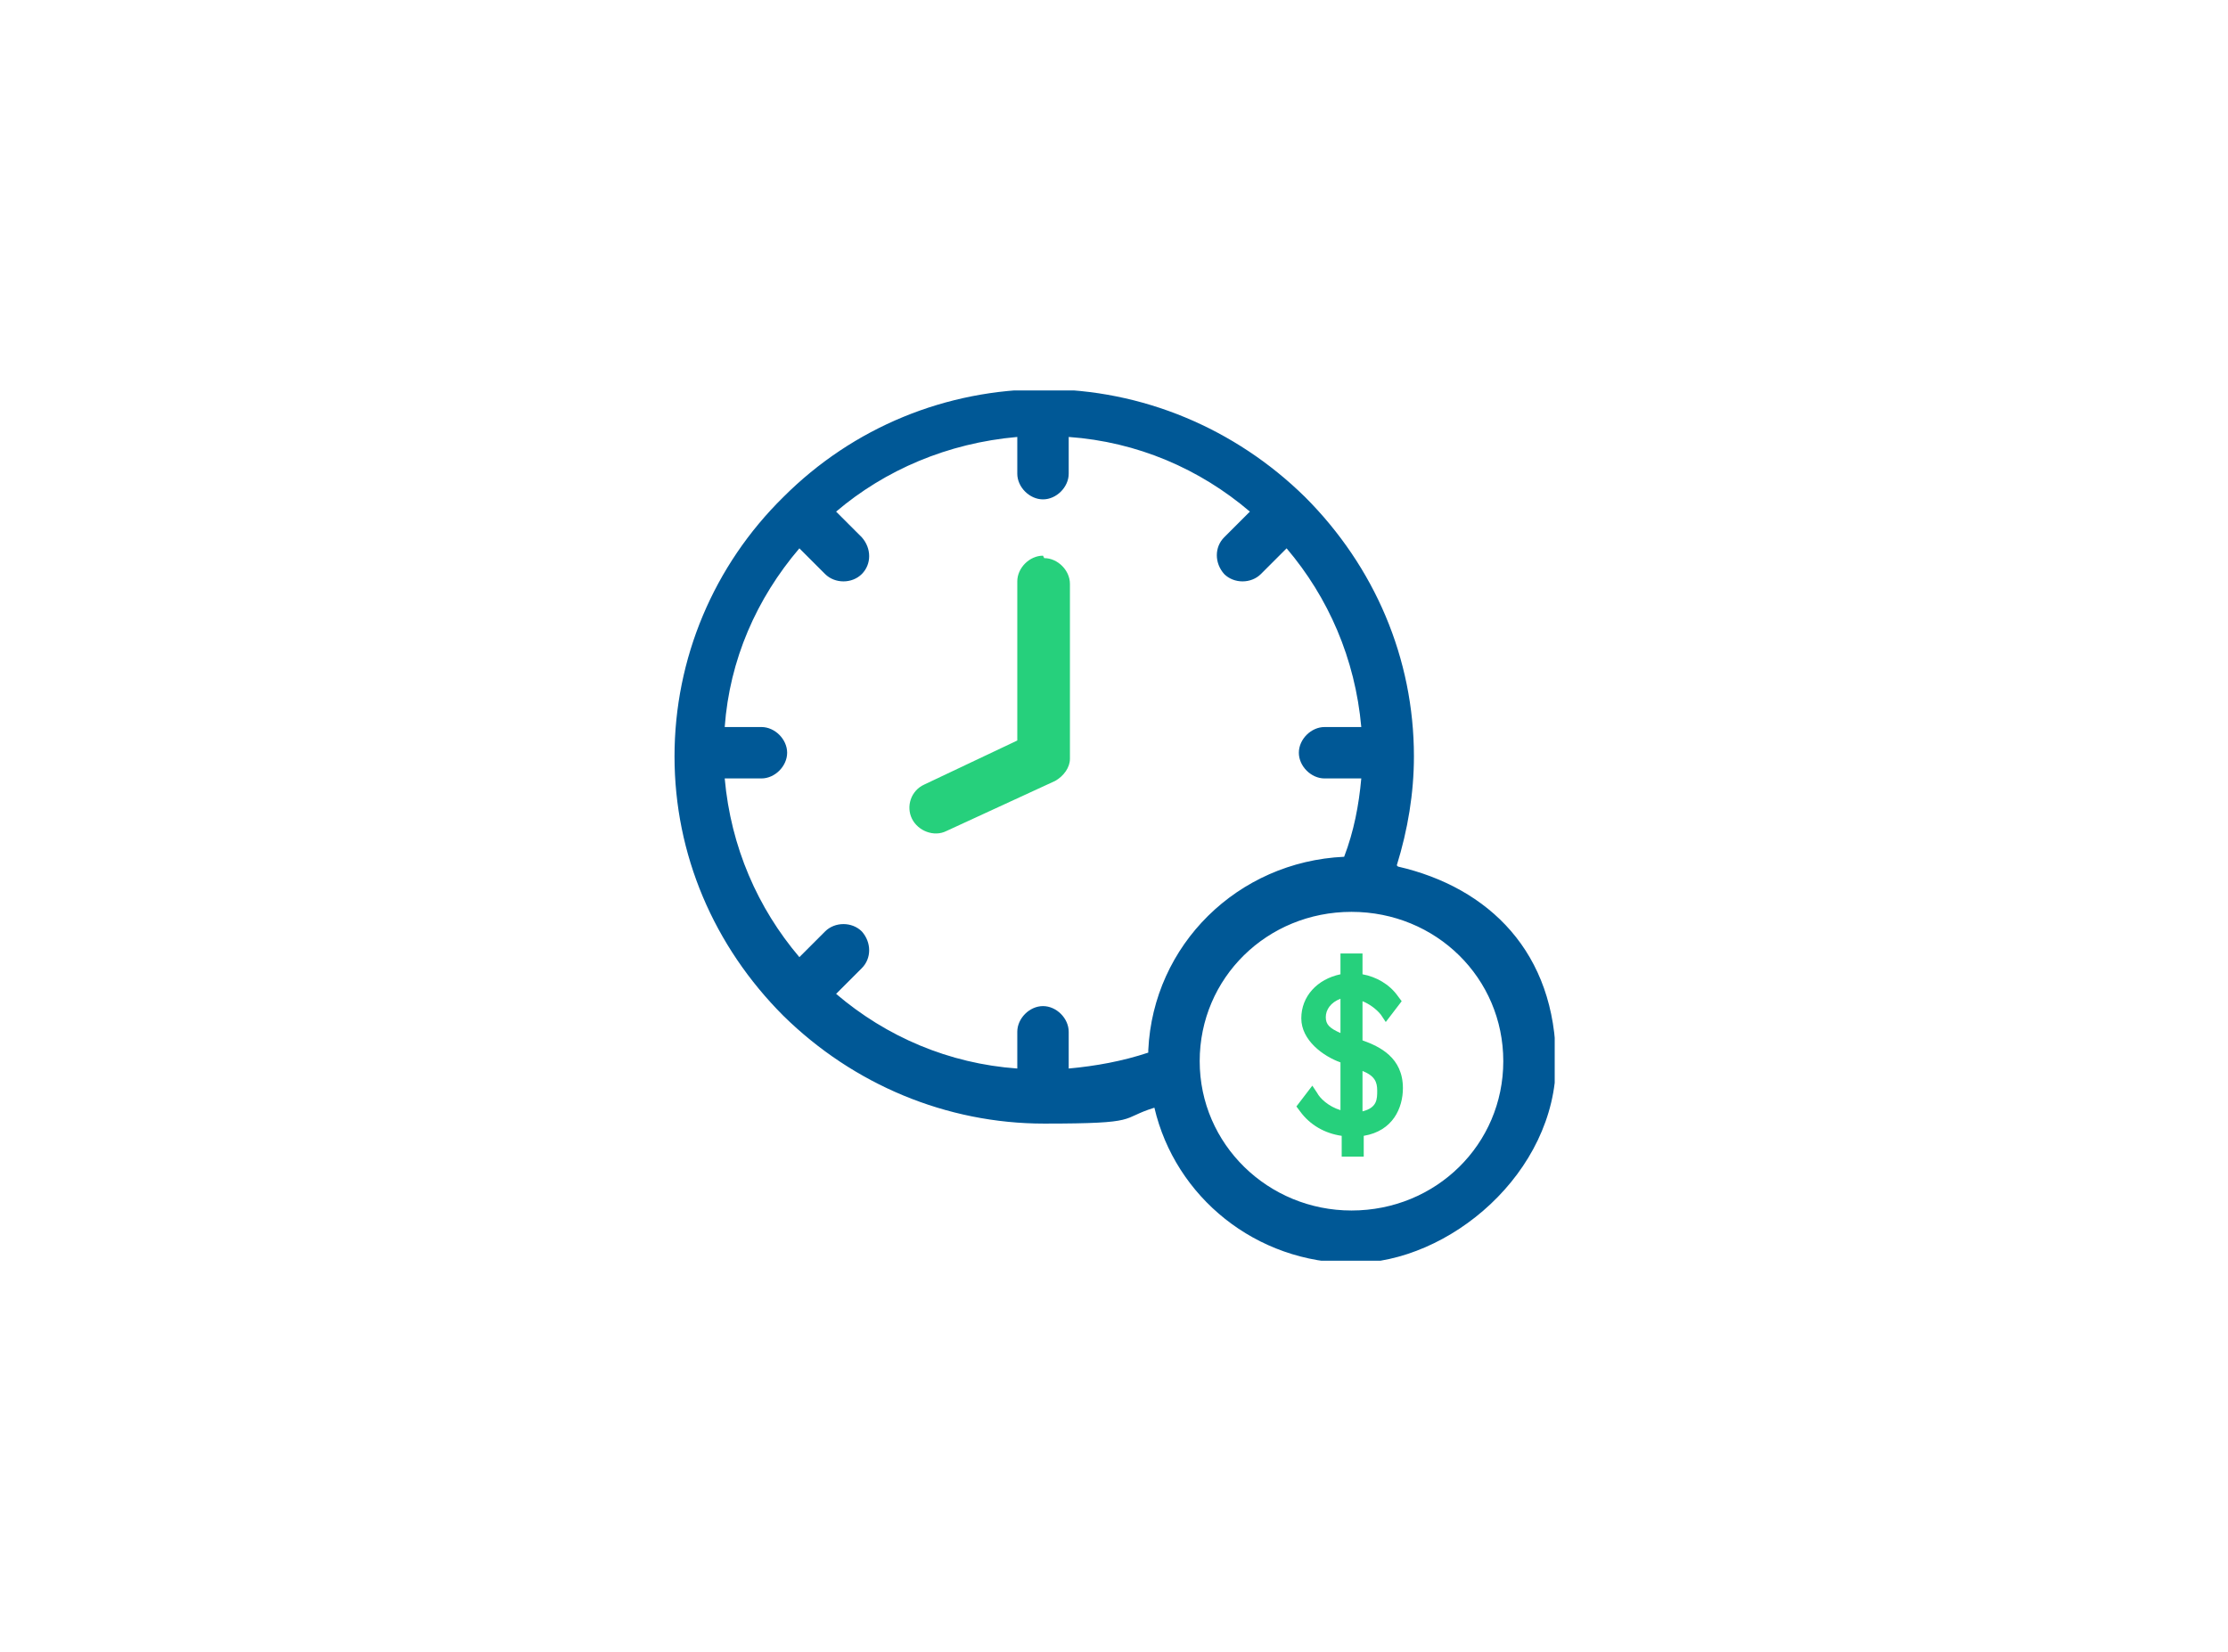 <?xml version="1.0" encoding="UTF-8"?>
<svg xmlns="http://www.w3.org/2000/svg" version="1.1" xmlns:xlink="http://www.w3.org/1999/xlink" viewBox="0 0 182 135">
  <defs>
    <style>
      .cls-1 {
        fill: #26d07c;
      }

      .cls-2 {
        fill: none;
      }

      .cls-3 {
        fill: #005896;
      }

      .cls-4 {
        clip-path: url(#clippath);
      }
    </style>
    <clipPath id="clippath">
      <rect class="cls-2" x="55" y="31.9" width="72" height="71.1"/>
    </clipPath>
  </defs>
  <!-- Generator: Adobe Illustrator 28.6.0, SVG Export Plug-In . SVG Version: 1.2.0 Build 709)  -->
  <g>
    <g id="Capa_1">
      <g id="Capa_1-2" data-name="Capa_1">
        <g class="cls-4">
          <g>
            <path class="cls-3" d="M114.1,70.7c.9-2.9,1.4-5.9,1.4-8.9,0-8-3.2-15.5-8.9-21.2-5.7-5.6-13.3-8.8-21.3-8.8s-15.6,3.1-21.3,8.8c-5.7,5.6-8.9,13.2-8.9,21.2s3.2,15.5,8.9,21.2c5.7,5.6,13.3,8.8,21.3,8.8s6.1-.4,9-1.3c1.7,7.3,8.3,12.7,16.2,12.7s16.6-7.4,16.6-16.4-5.5-14.3-12.9-16h0ZM93.8,86c-2.1.7-4.3,1.1-6.5,1.3v-3c0-1.1-1-2.1-2.1-2.1s-2.1,1-2.1,2.1v3c-5.6-.4-10.7-2.6-14.8-6.1l2.1-2.1c.8-.8.8-2.1,0-3-.8-.8-2.2-.8-3,0l-2.1,2.1c-3.4-4-5.6-9-6.1-14.6h3c1.1,0,2.1-1,2.1-2.1s-1-2.1-2.1-2.1h-3c.4-5.5,2.6-10.5,6.1-14.6l2.1,2.1c.8.8,2.2.8,3,0s.8-2.1,0-3l-2.1-2.1c4-3.4,9.1-5.6,14.8-6.1v3c0,1.1,1,2.1,2.1,2.1s2.1-1,2.1-2.1v-3c5.6.4,10.7,2.6,14.8,6.1l-2.1,2.1c-.8.8-.8,2.1,0,3,.8.8,2.2.8,3,0l2.1-2.1c3.4,4,5.6,9,6.1,14.6h-3c-1.1,0-2.1,1-2.1,2.1s1,2.1,2.1,2.1h3c-.2,2.2-.6,4.3-1.4,6.4-8.7.4-15.6,7.2-16,15.8h0ZM110.4,98.9c-6.8,0-12.4-5.4-12.4-12.2s5.5-12.2,12.4-12.2,12.4,5.4,12.4,12.2-5.5,12.2-12.4,12.2h0Z"/>
            <path class="cls-1" d="M85.2,45.4c-1.1,0-2.1,1-2.1,2.1v13l-7.6,3.6c-1.1.5-1.5,1.8-1,2.8s1.8,1.5,2.8,1l8.9-4.1c.7-.4,1.2-1.1,1.2-1.8v-14.3c0-1.1-1-2.1-2.1-2.1h0Z"/>
            <path class="cls-1" d="M111.3,85.1v-3.3c.5.2,1.1.6,1.5,1.1l.4.6,1.3-1.7-.3-.4c-.7-1-1.8-1.6-2.9-1.8v-1.7h-1.8v1.7c-1.9.4-3.2,1.8-3.2,3.6s1.8,3.1,3.2,3.6v3.9c-1-.3-1.7-1-1.9-1.4l-.4-.6-1.3,1.7.3.4c.8,1.1,2,1.8,3.4,2v1.7h1.8v-1.7c2.4-.4,3.2-2.3,3.2-3.9,0-2.5-1.9-3.4-3.3-3.9h0ZM109.5,84.4c-.9-.4-1.2-.7-1.2-1.3s.4-1.2,1.2-1.5v2.8ZM111.3,90.7v-3.2c1,.4,1.2.9,1.2,1.6s0,1.4-1.2,1.7h0Z"/>
          </g>
        </g>
      </g>
    </g>
  </g>
</svg>